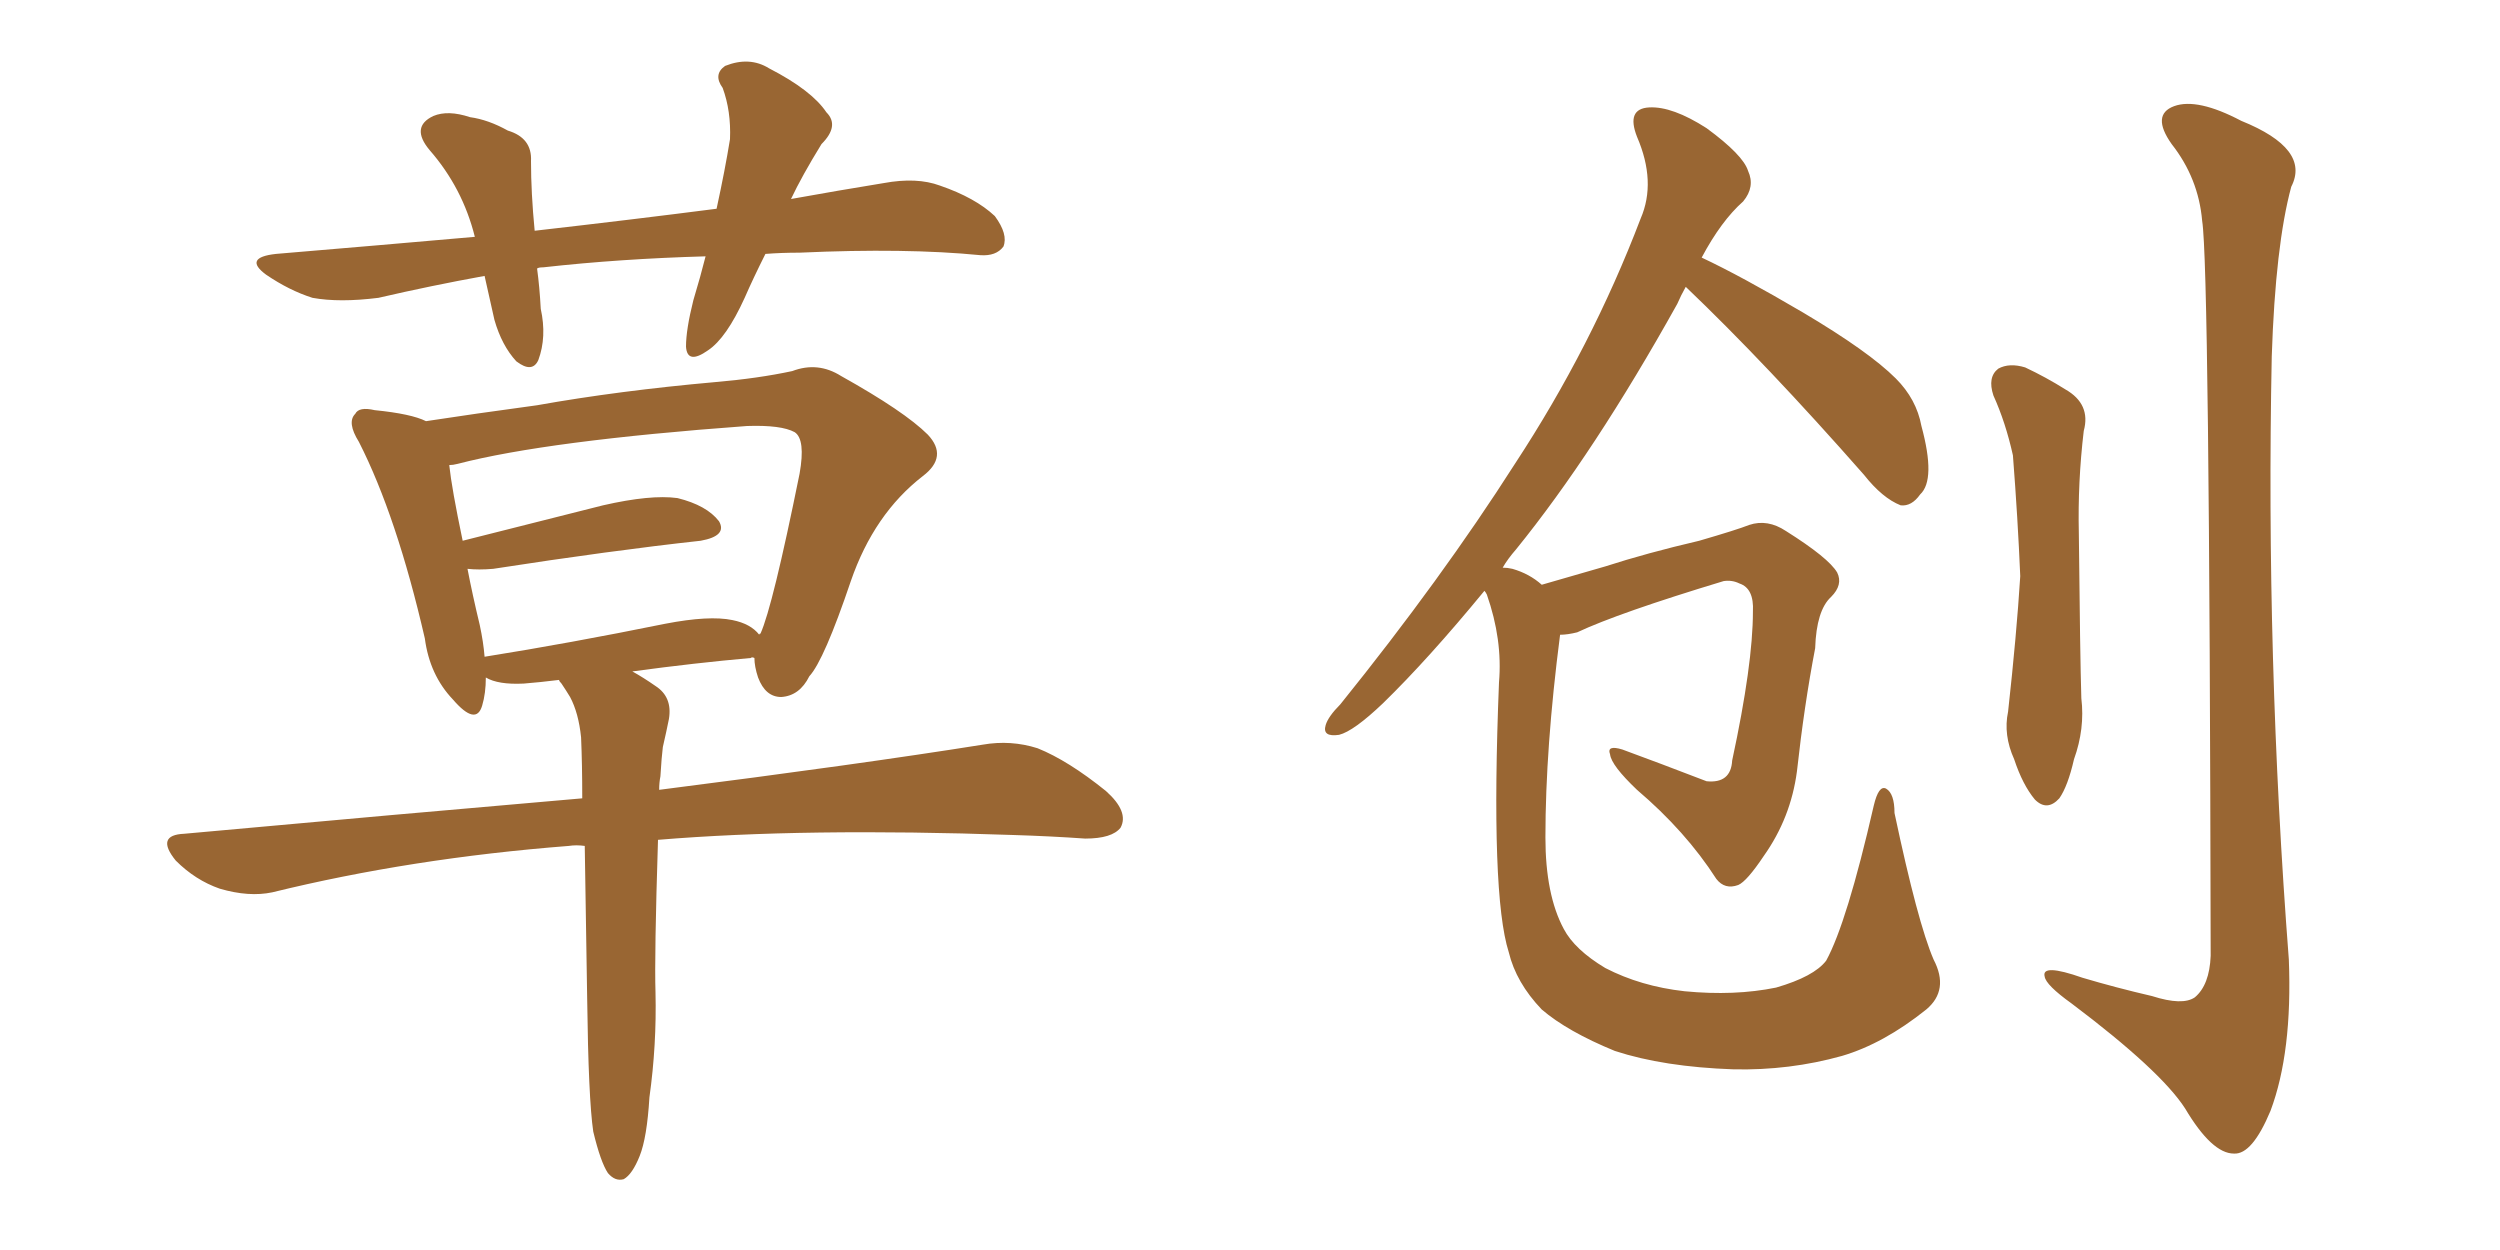 <svg xmlns="http://www.w3.org/2000/svg" xmlns:xlink="http://www.w3.org/1999/xlink" width="300" height="150"><path fill="#996633" padding="10" d="M84.67 30.76L84.67 30.76Q74.41 31.05 65.19 32.08L65.19 32.08Q64.60 32.08 64.45 32.23L64.45 32.23Q64.75 34.42 64.89 37.06L64.89 37.06Q65.63 40.43 64.60 43.21L64.60 43.21Q63.87 44.82 61.96 43.36L61.96 43.36Q60.21 41.46 59.33 38.38L59.33 38.38Q58.74 35.74 58.15 33.11L58.15 33.11Q51.71 34.28 45.41 35.74L45.41 35.74Q40.72 36.33 37.50 35.74L37.50 35.74Q34.72 34.86 31.93 32.96L31.93 32.96Q29.15 30.91 33.11 30.47L33.11 30.47Q45.41 29.44 56.98 28.42L56.98 28.42Q55.52 22.56 51.56 18.02L51.56 18.02Q49.22 15.23 52.00 13.92L52.00 13.92Q53.76 13.18 56.40 14.06L56.40 14.06Q58.59 14.36 60.94 15.67L60.94 15.67Q63.87 16.55 63.72 19.34L63.72 19.34Q63.72 23.14 64.16 27.69L64.16 27.69Q75.73 26.37 85.99 25.05L85.99 25.05Q87.01 20.36 87.60 16.70L87.60 16.70Q87.74 13.33 86.72 10.55L86.72 10.55Q85.55 8.94 87.01 7.91L87.01 7.91Q89.94 6.74 92.29 8.20L92.29 8.20Q97.41 10.84 99.17 13.48L99.17 13.48Q100.78 15.09 98.58 17.29L98.58 17.29Q96.24 21.09 94.92 23.88L94.92 23.88Q100.63 22.85 106.05 21.97L106.05 21.97Q110.01 21.24 112.79 22.27L112.79 22.27Q117.04 23.73 119.38 25.93L119.38 25.93Q121.00 28.13 120.41 29.59L120.41 29.59Q119.53 30.76 117.63 30.62L117.63 30.62Q108.69 29.74 95.95 30.32L95.95 30.32Q93.75 30.32 91.85 30.47L91.85 30.47Q90.38 33.40 89.36 35.74L89.36 35.74Q87.16 40.58 84.96 42.04L84.96 42.04Q82.47 43.80 82.32 41.60L82.32 41.60Q82.32 39.55 83.20 36.04L83.20 36.04Q84.08 33.11 84.67 30.76ZM77.93 131.69L77.93 131.69Q77.64 136.52 76.76 138.72L76.76 138.72Q75.88 140.92 74.85 141.50L74.85 141.50Q73.83 141.80 72.95 140.77L72.95 140.77Q72.07 139.45 71.19 135.79L71.19 135.79Q70.61 131.84 70.46 119.82L70.46 119.82Q70.31 109.57 70.17 101.51L70.17 101.51Q69.14 101.37 68.26 101.51L68.26 101.51Q49.37 102.98 32.67 107.08L32.67 107.08Q29.88 107.67 26.37 106.64L26.37 106.64Q23.44 105.62 21.09 103.27L21.09 103.27Q18.60 100.20 22.12 100.05L22.12 100.05Q47.75 97.71 69.87 95.80L69.87 95.80Q69.87 91.70 69.73 88.48L69.73 88.48Q69.43 85.55 68.41 83.64L68.41 83.64Q67.97 82.91 67.38 82.03L67.38 82.03Q67.09 81.74 67.09 81.59L67.09 81.59Q64.75 81.88 62.84 82.03L62.84 82.03Q59.77 82.18 58.30 81.30L58.30 81.30Q58.30 83.20 57.86 84.67L57.86 84.67Q57.13 87.16 54.35 83.94L54.35 83.94Q51.56 81.01 50.98 76.61L50.98 76.61Q47.61 61.96 43.07 53.03L43.07 53.03Q41.60 50.68 42.63 49.66L42.63 49.66Q43.07 48.78 44.97 49.22L44.97 49.22Q49.37 49.66 51.12 50.54L51.12 50.54Q56.84 49.66 64.45 48.63L64.45 48.63Q74.27 46.88 85.84 45.85L85.84 45.85Q90.97 45.41 95.07 44.53L95.07 44.53Q98.14 43.36 100.93 45.12L100.93 45.12Q108.54 49.37 111.33 52.15L111.33 52.15Q113.82 54.79 110.74 57.13L110.74 57.13Q104.88 61.67 102.10 69.73L102.10 69.73Q98.88 79.25 97.12 81.15L97.12 81.15Q95.95 83.50 93.75 83.64L93.75 83.64Q91.85 83.64 90.97 81.30L90.97 81.30Q90.53 79.98 90.53 78.96L90.53 78.96Q90.23 78.81 90.09 78.96L90.09 78.96Q83.50 79.54 75.88 80.57L75.88 80.57Q77.20 81.30 78.66 82.32L78.66 82.32Q80.71 83.64 80.27 86.28L80.27 86.28Q79.98 87.74 79.54 89.65L79.54 89.65Q79.39 90.82 79.25 93.16L79.25 93.16Q79.10 93.90 79.10 94.78L79.10 94.78Q103.27 91.70 117.92 89.36L117.92 89.36Q121.29 88.77 124.51 89.79L124.51 89.79Q128.17 91.26 132.71 94.92L132.71 94.92Q135.50 97.41 134.47 99.32L134.47 99.32Q133.45 100.63 130.22 100.63L130.22 100.63Q126.12 100.34 121.58 100.20L121.58 100.20Q96.53 99.32 78.96 100.78L78.96 100.78Q78.52 114.70 78.66 119.09L78.66 119.09Q78.81 125.39 77.93 131.69ZM57.57 75L57.57 75L57.57 75Q58.01 77.05 58.15 78.81L58.15 78.81Q68.26 77.20 79.83 74.85L79.83 74.85Q85.11 73.83 87.89 74.41L87.89 74.41Q90.09 74.85 91.11 76.17L91.11 76.17Q91.11 76.03 91.26 76.03L91.26 76.03Q92.72 72.80 95.95 56.84L95.95 56.84Q96.68 52.73 95.36 51.86L95.36 51.86Q93.75 50.98 89.65 51.12L89.65 51.12Q65.63 52.88 54.93 55.66L54.93 55.66Q54.35 55.81 53.91 55.81L53.91 55.81Q54.20 58.59 55.52 64.89L55.52 64.89Q62.99 62.99 72.36 60.64L72.36 60.64Q78.08 59.33 81.30 59.77L81.30 59.77Q84.81 60.64 86.28 62.55L86.28 62.55Q87.30 64.31 84.08 64.89L84.08 64.89Q73.39 66.06 59.18 68.26L59.18 68.26Q57.42 68.41 56.10 68.26L56.10 68.26Q56.69 71.34 57.57 75ZM232.03 115.14L232.03 115.14Q233.94 118.80 231.15 121.14L231.15 121.14Q226.03 125.24 221.04 126.71L221.04 126.71Q214.75 128.47 208.01 128.32L208.01 128.32Q199.66 128.03 193.80 126.12L193.80 126.12Q188.09 123.78 185.01 121.14L185.01 121.14Q181.93 117.92 181.05 114.26L181.05 114.26Q178.86 107.37 179.88 81.88L179.88 81.88Q180.32 76.76 178.42 71.34L178.42 71.34Q178.27 71.04 178.13 70.90L178.13 70.90Q171.39 79.10 165.97 84.38L165.97 84.38Q162.45 87.74 160.69 88.18L160.69 88.18Q158.64 88.48 159.08 87.01L159.08 87.01Q159.38 85.99 160.84 84.52L160.84 84.52Q173.00 69.43 181.79 55.66L181.79 55.66Q191.02 41.60 196.88 26.22L196.88 26.22Q198.78 21.83 196.44 16.41L196.44 16.41Q195.12 13.04 197.90 12.89L197.90 12.89Q200.68 12.74 204.79 15.38L204.79 15.38Q209.18 18.60 209.77 20.51L209.77 20.51Q210.64 22.41 209.18 24.17L209.18 24.17Q206.54 26.51 204.20 30.91L204.20 30.91Q208.89 33.11 216.36 37.50L216.36 37.50Q224.27 42.19 227.49 45.41L227.49 45.41Q229.98 47.90 230.57 51.12L230.57 51.12Q232.32 57.57 230.42 59.33L230.42 59.33Q229.39 60.79 228.08 60.64L228.08 60.64Q225.88 59.77 223.68 56.98L223.68 56.98Q211.96 43.65 202.29 34.42L202.29 34.42Q201.71 35.45 201.27 36.47L201.27 36.47Q191.31 54.35 181.93 65.92L181.93 65.92Q180.91 67.09 180.32 68.12L180.32 68.12Q180.91 68.12 181.49 68.26L181.49 68.26Q183.54 68.85 185.01 70.17L185.01 70.17Q188.09 69.29 192.63 67.97L192.63 67.97Q197.61 66.36 203.91 64.89L203.91 64.89Q208.45 63.57 209.91 62.99L209.91 62.99Q212.11 62.26 214.31 63.72L214.31 63.72Q219.43 66.94 220.46 68.70L220.46 68.70Q221.19 70.17 219.73 71.63L219.73 71.63Q217.97 73.24 217.82 77.78L217.82 77.78Q216.50 84.67 215.63 92.58L215.63 92.58Q214.89 98.14 211.67 102.69L211.67 102.69Q209.62 105.76 208.59 106.20L208.59 106.20Q206.98 106.79 205.96 105.47L205.96 105.47Q202.29 99.76 196.44 94.78L196.44 94.78Q193.36 91.85 193.21 90.53L193.21 90.53Q192.77 89.36 194.68 89.94L194.68 89.94Q199.07 91.55 204.79 93.75L204.79 93.75Q207.71 94.04 207.86 91.26L207.86 91.26Q210.35 79.69 210.35 73.39L210.35 73.39Q210.50 70.61 208.74 70.02L208.74 70.02Q207.86 69.58 206.84 69.73L206.84 69.73Q194.24 73.54 189.26 75.88L189.26 75.88Q188.09 76.17 187.21 76.17L187.21 76.17Q185.45 89.79 185.45 100.49L185.45 100.49Q185.45 107.37 187.65 111.47L187.65 111.47Q188.96 113.96 192.63 116.16L192.63 116.16Q196.88 118.36 202.15 118.95L202.15 118.95Q208.15 119.53 213.13 118.51L213.13 118.51Q217.68 117.19 219.14 115.28L219.14 115.28Q221.63 110.74 224.85 96.68L224.85 96.68Q225.44 94.19 226.32 94.63L226.32 94.63Q227.34 95.21 227.34 97.56L227.34 97.56Q230.13 110.74 232.03 115.14ZM239.21 47.46L239.21 47.46Q238.48 45.26 239.79 44.24L239.79 44.24Q241.11 43.51 243.02 44.09L243.02 44.09Q245.51 45.26 247.85 46.73L247.85 46.73Q250.93 48.49 250.05 51.71L250.05 51.71Q249.32 57.86 249.46 64.01L249.46 64.01Q249.61 78.81 249.76 83.79L249.76 83.79Q250.20 87.45 248.88 91.11L248.88 91.11Q248.14 94.34 247.12 95.80L247.12 95.80Q245.65 97.41 244.19 95.95L244.19 95.95Q242.72 94.19 241.70 91.11L241.70 91.11Q240.38 88.18 240.97 85.40L240.97 85.40Q241.99 76.17 242.43 69.14L242.43 69.14Q242.14 62.26 241.55 54.64L241.55 54.64Q240.67 50.68 239.21 47.46ZM264.26 26.51L264.26 26.51L264.26 26.51Q263.82 21.39 260.60 17.29L260.60 17.29Q258.11 13.77 260.89 12.74L260.89 12.74Q263.67 11.72 268.95 14.50L268.95 14.50Q277.29 17.87 274.95 22.41L274.95 22.41Q273.05 29.44 272.61 42.77L272.61 42.77Q271.88 78.96 274.66 115.14L274.66 115.14Q275.10 126.27 272.46 133.30L272.46 133.30Q270.26 138.57 268.07 138.43L268.07 138.43Q265.43 138.43 262.21 133.01L262.21 133.01Q259.28 128.47 248.58 120.41L248.58 120.41Q245.51 118.21 245.36 117.19L245.36 117.19Q244.92 115.58 249.90 117.33L249.90 117.33Q253.86 118.51 258.25 119.53L258.25 119.53Q261.91 120.70 263.38 119.68L263.38 119.68Q265.14 118.21 265.28 114.70L265.28 114.70Q265.14 31.93 264.26 26.51Z"/></svg>